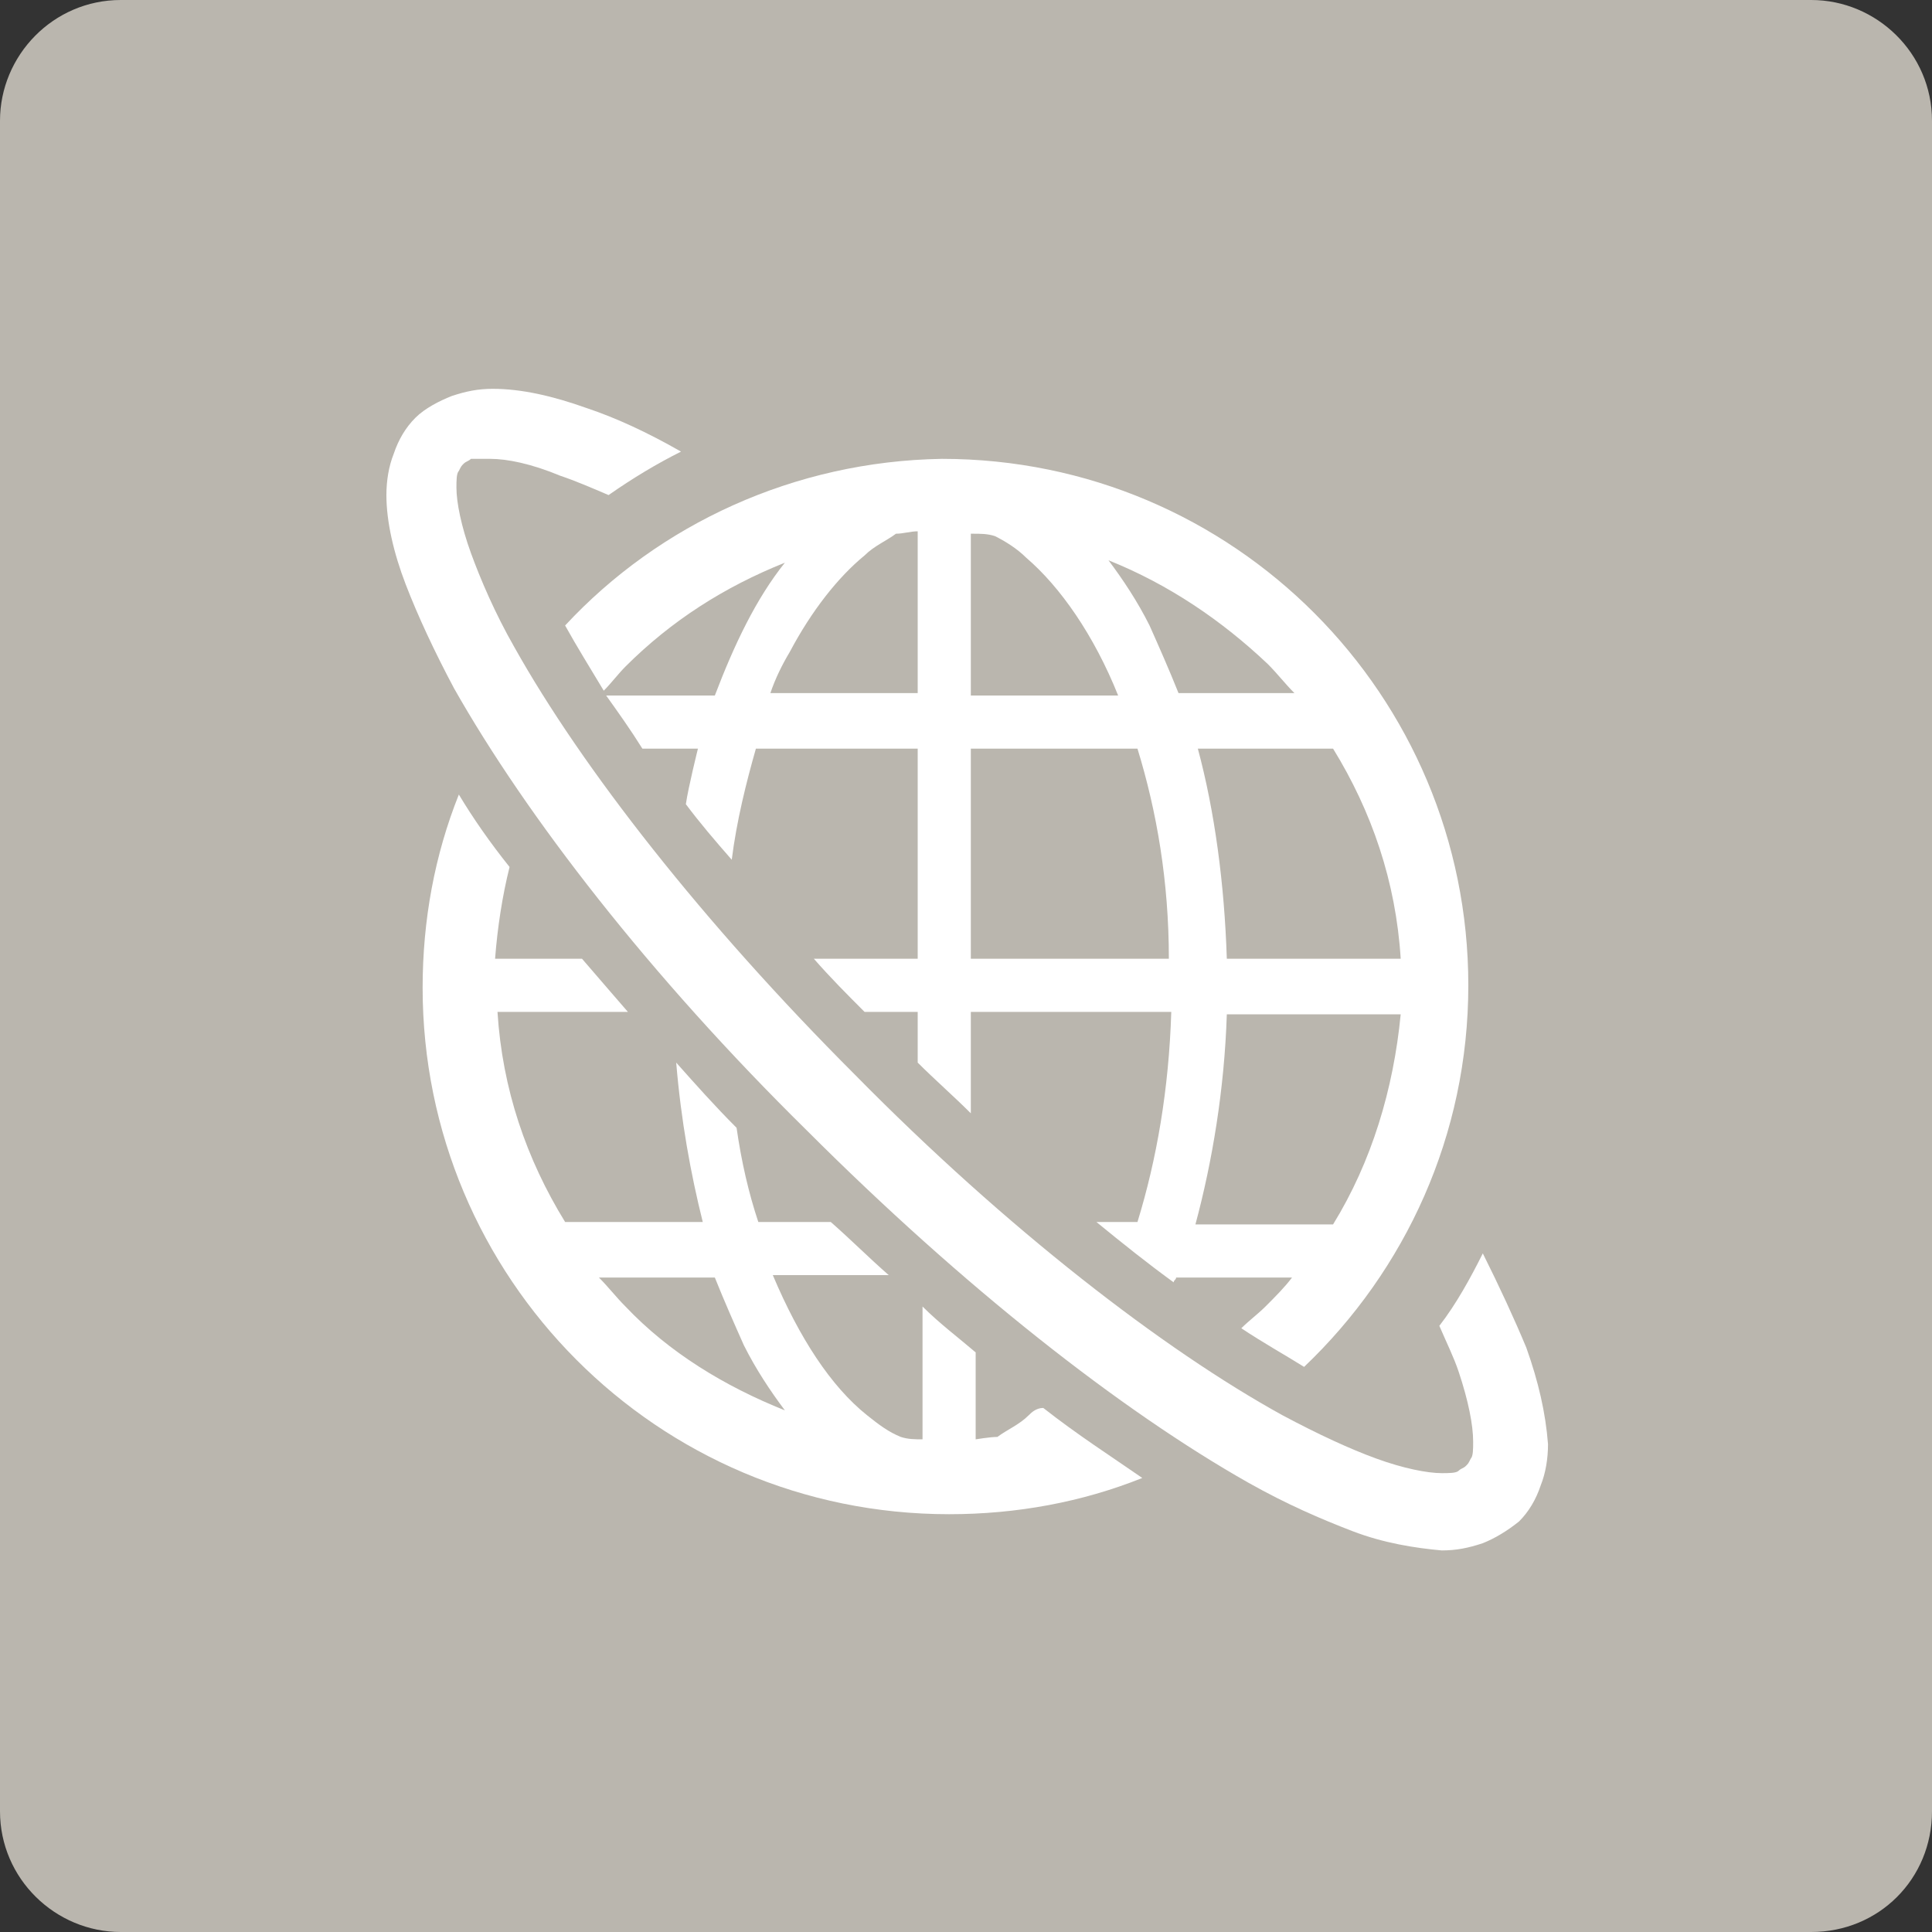 <?xml version="1.0" encoding="utf-8"?>
<!-- Generator: Adobe Illustrator 22.0.1, SVG Export Plug-In . SVG Version: 6.00 Build 0)  -->
<svg version="1.1" xmlns="http://www.w3.org/2000/svg" xmlns:xlink="http://www.w3.org/1999/xlink" x="0px" y="0px"
	 viewBox="0 0 80 80" style="enable-background:new 0 0 80 80;" xml:space="preserve">
<rect x="0" y="0" width="80" height="80" fill="#333333" stroke="none"/>
<style type="text/css">
	.st0{fill:#BAB6AE;}
	.st1{fill-rule:evenodd;clip-rule:evenodd;fill:#FFFFFF;}
	.st2{fill:#FFFFFF;}
	.st3{display:none;}
	.st4{display:inline;fill:#FFFFFF;}
	.st5{display:inline;}
	.st6{fill:none;}
	.st7{fill:#FFFFFF;stroke:#FFFFFF;stroke-width:0.25;stroke-linecap:round;stroke-linejoin:round;stroke-miterlimit:10;}
	.st8{fill:#FFFFFF;stroke:#FFFFFF;stroke-width:0.5;stroke-linecap:round;stroke-linejoin:round;stroke-miterlimit:10;}
	.st9{fill:#EAEAE7;}
	.st10{display:none;fill-rule:evenodd;clip-rule:evenodd;fill:#D4D3CE;}
	.st11{fill:#FFFFFF;stroke:#BAB6AE;stroke-miterlimit:10;}
</style>
<g id="レイヤー_1">
</g>
<g id="jimu_x5F_01">
</g>
<g id="service_x5F_11">
	<path class="st0" d="M75,80H5c-2.7,0-5-2.2-5-5V5c0-2.7,2.2-5,5-5H75c2.7,0,5,2.2,5,5V75C80,77.8,77.8,80,75,80z"/>
	<g>
		<g>
			<path class="st2" d="M42.6,58.6c-0.4,0.4-0.9,0.6-1.3,0.9c-0.3,0-0.9,0.1-0.9,0.1V56c-0.7-0.6-1.5-1.2-2.2-1.9v5.5
				c-0.3,0-0.6,0-0.9-0.1c-0.5-0.2-0.9-0.5-1.4-0.9c-1.5-1.2-2.8-3.2-3.9-5.8h4.8c-0.8-0.7-1.6-1.5-2.4-2.2h-3
				c-0.4-1.2-0.7-2.5-0.9-3.9c-0.9-0.9-1.7-1.8-2.5-2.7c0.2,2.4,0.6,4.6,1.1,6.6h-5.7c-1.6-2.6-2.6-5.5-2.8-8.7h5.4
				c0,0-1.3-1.5-1.9-2.2h-3.6c0.1-1.3,0.3-2.6,0.6-3.8c-0.8-1-1.5-2-2.1-3c-1,2.5-1.5,5.2-1.5,8c0,12,9.7,21.8,21.8,21.8
				c2.8,0,5.5-0.5,8-1.5c-1.3-0.9-2.7-1.8-4.1-2.9C42.9,58.3,42.7,58.5,42.6,58.6z M25.9,54.1c-0.4-0.4-0.7-0.8-1.1-1.2h4.8
				c0.4,1,0.8,1.9,1.2,2.8c0.5,1,1.1,1.9,1.7,2.7C30,57.4,27.7,56,25.9,54.1z"/>
			<path class="st2" d="M23.4,25.9c0.5,0.9,1,1.7,1.6,2.7c0.3-0.3,0.6-0.7,0.9-1c1.9-1.9,4.1-3.3,6.6-4.3c-1.2,1.5-2.1,3.4-2.9,5.5
				h-4.5c0.5,0.7,1,1.4,1.5,2.2h2.3c0,0-0.4,1.6-0.5,2.3c0.6,0.8,1.2,1.5,1.9,2.3c0.2-1.6,0.6-3.2,1-4.6H38v8.7h-4.3
				c0.7,0.8,1.4,1.5,2.1,2.2H38v2.1c0.7,0.7,1.5,1.4,2.2,2.1v-4.2h8.3c-0.1,3.2-0.6,6.1-1.4,8.7h-1.7c1.1,0.9,2.1,1.7,3.2,2.5
				c0-0.1,0.1-0.1,0.1-0.2h4.8c-0.3,0.4-0.7,0.8-1.1,1.2c-0.3,0.3-0.7,0.6-1,0.9c0.9,0.6,1.8,1.1,2.6,1.6c4.2-4,6.8-9.6,6.8-15.8
				c0-12-9.7-21.8-21.8-21.8C32.9,19.1,27.3,21.7,23.4,25.9z M55.2,50.7h-5.7c0.7-2.6,1.2-5.6,1.3-8.7h7.2
				C57.7,45.1,56.8,48.1,55.2,50.7z M55.2,31c1.6,2.6,2.6,5.5,2.8,8.7h-7.2c-0.1-3.1-0.5-6.1-1.2-8.7H55.2z M52.5,27.5
				c0.4,0.4,0.7,0.8,1.1,1.2h-4.8c-0.4-1-0.8-1.9-1.2-2.8c-0.5-1-1.1-1.9-1.7-2.7C48.4,24.2,50.6,25.7,52.5,27.5z M40.3,22.1
				c0.3,0,0.6,0,0.9,0.1c0.4,0.2,0.9,0.5,1.3,0.9c1.4,1.2,2.8,3.2,3.8,5.7h-6.1V22.1z M40.3,31h6.8c0.8,2.6,1.3,5.5,1.3,8.7h-8.2V31
				z M35.8,23c0.4-0.4,0.9-0.6,1.3-0.9c0.3,0,0.6-0.1,0.9-0.1v6.7h-6.1c0.2-0.6,0.5-1.2,0.8-1.7C33.6,25.3,34.7,23.9,35.8,23z"/>
			<path class="st2" d="M63.2,55.8c-0.5-1.2-1.1-2.5-1.8-3.9c-0.5,1-1.1,2.1-1.8,3c0.3,0.7,0.6,1.3,0.8,1.9C60.8,58,61,59,61,59.7
				c0,0.3,0,0.6-0.1,0.7c-0.1,0.2-0.1,0.2-0.2,0.3c-0.1,0.1-0.2,0.1-0.3,0.2C60.3,61,60,61,59.7,61c-0.6,0-1.6-0.2-2.7-0.6
				c-1.1-0.4-2.4-1-3.9-1.8c-4.9-2.7-11.4-7.7-17.7-14.1c-6.3-6.3-11.3-12.7-14.1-17.7c-0.8-1.4-1.4-2.8-1.8-3.9
				c-0.4-1.1-0.6-2.1-0.6-2.7c0-0.3,0-0.6,0.1-0.7c0.1-0.2,0.1-0.2,0.2-0.3c0.1-0.1,0.2-0.1,0.3-0.2C19.7,19,20,19,20.3,19
				c0.7,0,1.7,0.2,2.9,0.7c0.6,0.2,1.3,0.5,2,0.8c1-0.7,2-1.3,3-1.8c-1.4-0.8-2.7-1.4-3.9-1.8c-1.4-0.5-2.7-0.8-3.9-0.8
				c-0.6,0-1.1,0.1-1.7,0.3c-0.5,0.2-1.1,0.5-1.5,0.9c-0.4,0.4-0.7,0.9-0.9,1.5c-0.2,0.5-0.3,1.1-0.3,1.7c0,1.1,0.3,2.4,0.8,3.7
				c0.5,1.3,1.2,2.8,2,4.3c3,5.3,8.1,11.9,14.6,18.3c6.5,6.5,13,11.6,18.3,14.6c1.6,0.9,3,1.5,4.3,2c1.3,0.5,2.6,0.7,3.7,0.8
				c0.6,0,1.1-0.1,1.7-0.3c0.5-0.2,1-0.5,1.5-0.9c0.4-0.4,0.7-0.9,0.9-1.5c0.2-0.5,0.3-1.1,0.3-1.7C64,58.5,63.7,57.2,63.2,55.8z"/>
		</g>
	</g>
</g>
<g id="service_x5F_10">
</g>
<g id="service_x5F_09">
</g>
<g id="service_x5F_08">
</g>
<g id="service_x5F_07">
</g>
<g id="service_x5F_06">
</g>
<g id="service_x5F_05">
</g>
<g id="service_x5F_04">
</g>
<g id="service_x5F_03">
</g>
<g id="service_x5F_02">
</g>
<g id="service_x5F_01">
</g>
<g id="saving_x5F_09">
</g>
<g id="saving_x5F_08">
</g>
<g id="saving_x5F_07">
</g>
<g id="saving_x5F_06">
</g>
<g id="saving_x5F_05">
</g>
<g id="saving_x5F_04">
</g>
<g id="saving_x5F_03">
</g>
<g id="saving_x5F_02">
</g>
<g id="saving_x5F_01">
</g>
<g id="insurance_x5F_02">
</g>
<g id="insurance_x5F_01">
</g>
<g id="loan_x5F_06">
</g>
<g id="loan_x5F_07">
</g>
<g id="lifeevent_x5F_01">
</g>
<g id="lifeevent_x5F_02">
</g>
<g id="lifeevent_x5F_03">
</g>
<g id="lifeevent_x5F_04">
</g>
<g id="lifeevent_x5F_05">
</g>
<g id="lifeevent_x5F_06">
</g>
<g id="lifeevent_x5F_07">
</g>
<g id="lifeevent_x5F_08">
</g>
</svg>
